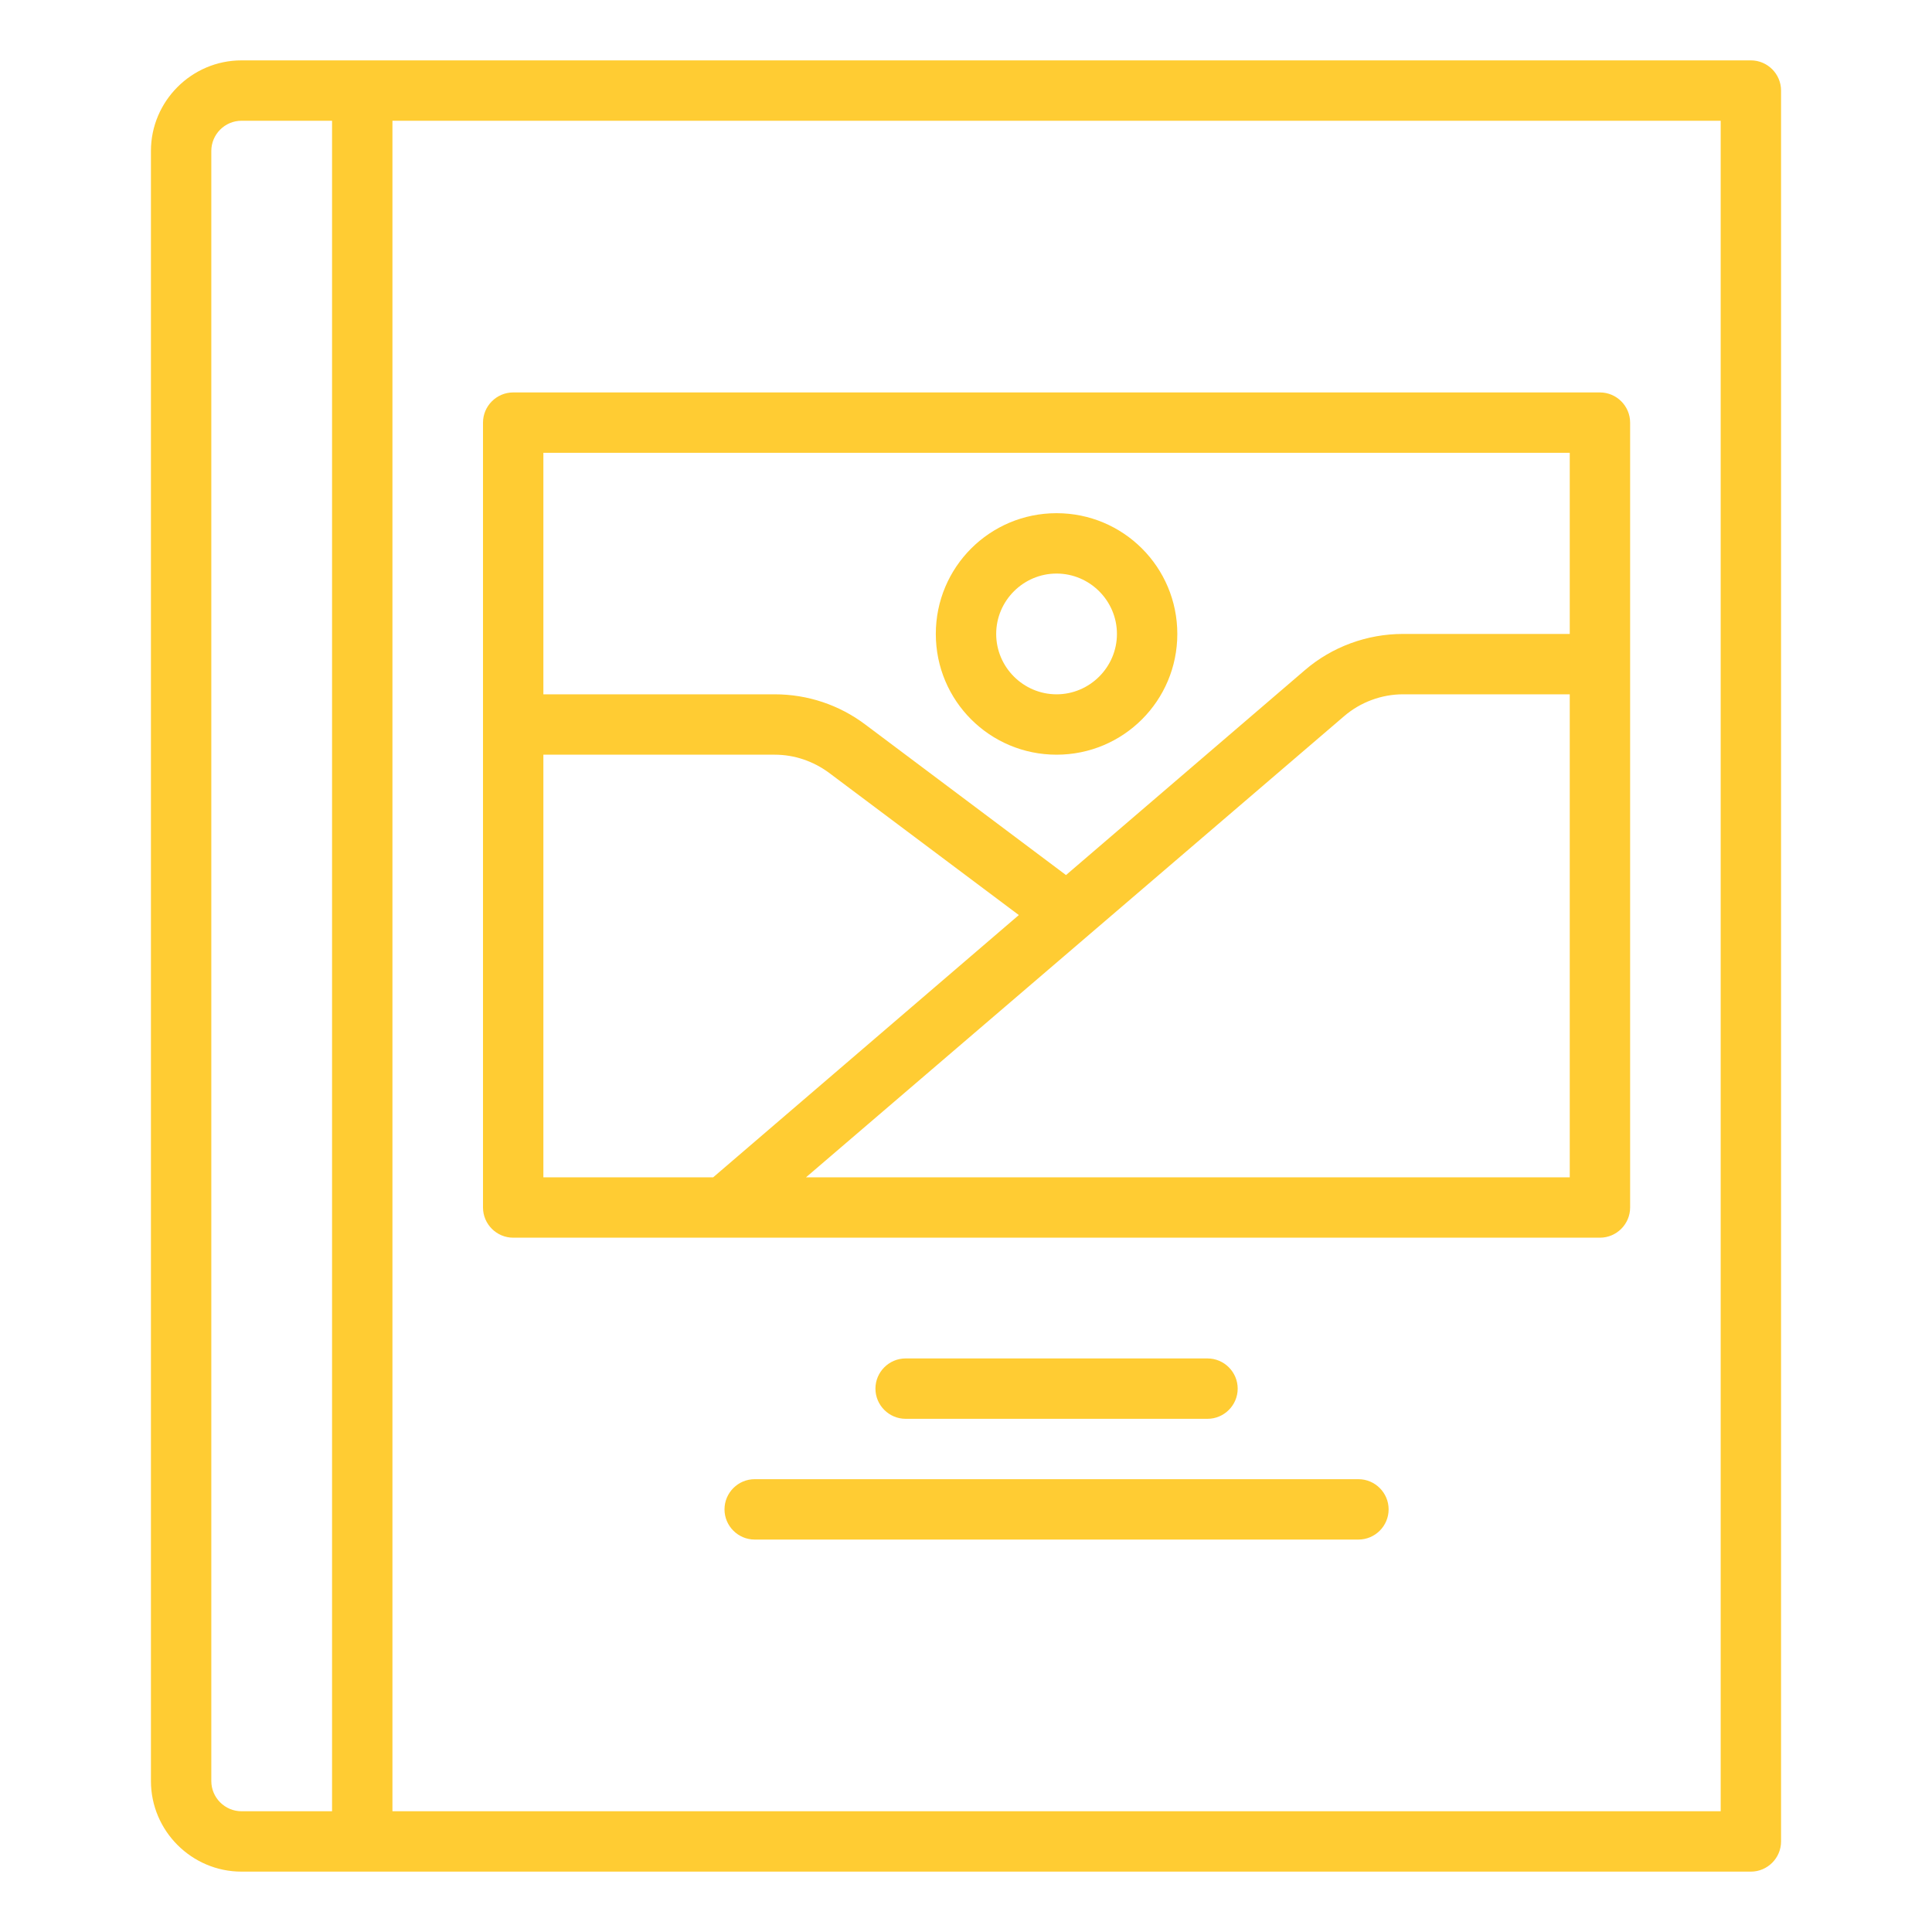 <?xml version="1.0" encoding="UTF-8"?> <svg xmlns="http://www.w3.org/2000/svg" viewBox="0 0 512 512"> <style type="text/css">.st0{fill:#FFCC33;}</style> <path class="st0" d="M40 472c0 13.2 10.8 24 24 24h400c4.4 0 8-3.6 8-8v-464c0-4.4-3.6-8-8-8h-400c-13.2 0-24 10.8-24 24v432zm416 8h-352v-448h352v448zm-400-440c0-4.4 3.6-8 8-8h24v448h-24c-4.4 0-8-3.6-8-8v-432zM136 328h288c4.4 0 8-3.6 8-8v-208c0-4.4-3.6-8-8-8h-288c-4.4 0-8 3.6-8 8v208c0 4.4 3.6 8 8 8zm8-128h61.3c5.2 0 10.2 1.7 14.4 4.8l50.3 37.7-81 69.5h-45v-112zm272 112h-202.4l142.6-122.2c4.3-3.7 9.9-5.8 15.6-5.8h44.2v128zm0-192v48h-44.2c-9.5 0-18.8 3.4-26 9.6l-63.3 54.3-53.2-39.9c-6.9-5.2-15.3-8-24-8h-61.3v-64h272zM280 200c17.7 0 32-14.3 32-32s-14.3-32-32-32-32 14.3-32 32 14.3 32 32 32zm0-48c8.8 0 16 7.2 16 16s-7.2 16-16 16-16-7.2-16-16 7.2-16 16-16zM320 376c4.4 0 8-3.6 8-8s-3.6-8-8-8h-80c-4.4 0-8 3.6-8 8s3.6 8 8 8h80zM360 392h-160c-4.4 0-8 3.6-8 8s3.6 8 8 8h160c4.4 0 8-3.6 8-8s-3.6-8-8-8z"></path> </svg> 